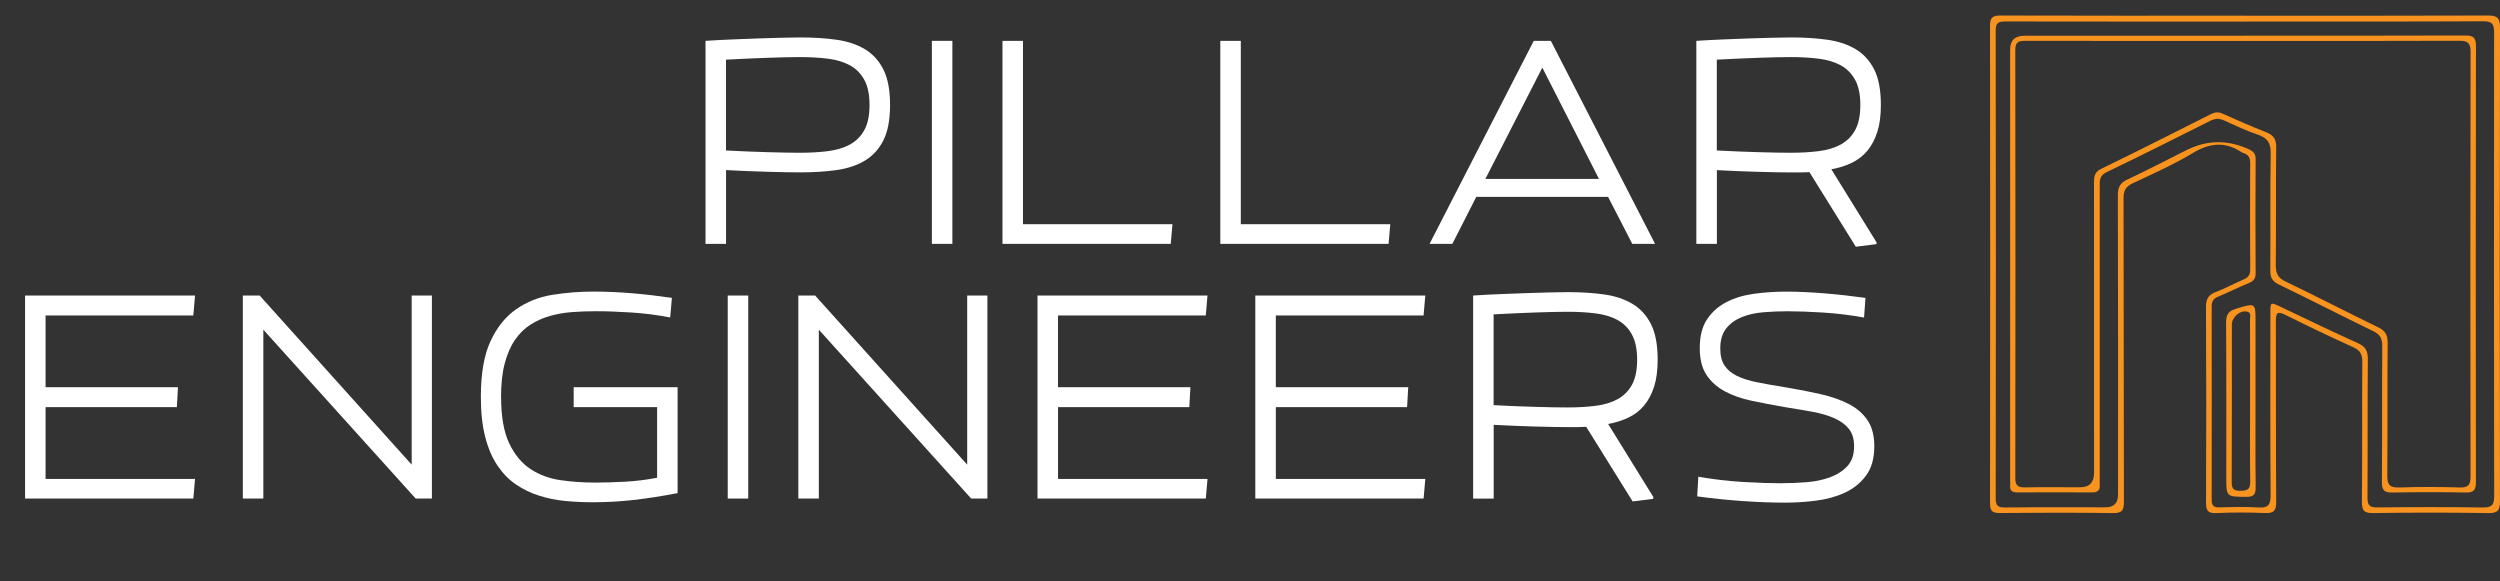 <?xml version="1.0" encoding="UTF-8"?> <svg xmlns="http://www.w3.org/2000/svg" id="b" data-name="Layer 2" viewBox="0 0 953.51 221.64"><rect x="0" y="0" width="953.51" height="221.64" fill="#333333" stroke="none"/><g id="c" data-name="Layer 1"><g><g><path d="m856.54,5.99c30.71,0,61.43.05,92.14-.07,3.54-.01,4.83.65,4.83,4.58-.14,60.22-.12,120.45-.02,180.67,0,3.49-.83,4.58-4.46,4.52-14.62-.22-29.24-.23-43.85,0-3.72.06-4.37-1.13-4.34-4.54.17-17.7.02-35.4.15-53.09.02-2.84-.73-4.41-3.43-5.62-8.72-3.94-17.37-8.08-25.93-12.36-3.16-1.58-3.62-.6-3.61,2.43.08,22.98-.04,45.97.13,68.95.02,3.5-1.07,4.34-4.35,4.21-6.13-.24-12.29-.29-18.42.02-3.45.17-4.01-1.12-3.99-4.19.11-24.83.12-49.65-.02-74.48-.02-3.12,1.03-4.62,3.83-5.68,3.55-1.34,6.9-3.21,10.4-4.7,1.79-.76,2.65-1.73,2.64-3.83-.09-13.52-.08-27.04-.01-40.56.01-2.02-.62-3.3-2.57-3.86-.23-.07-.47-.17-.67-.3-6.27-4.2-12.14-3.64-18.61.26-7.34,4.42-15.25,7.91-23.02,11.58-2.6,1.23-3.44,2.78-3.43,5.65.1,38.59.03,77.18.14,115.78,0,3.26-.7,4.38-4.19,4.33-14.37-.21-28.75-.16-43.12-.03-2.86.03-3.77-.74-3.76-3.68.08-60.72.08-121.43,0-182.15,0-3.1.95-3.91,3.97-3.91,31.2.1,62.41.06,93.61.06Zm-.1,2.24c-30.47,0-60.93.02-91.4-.04-2.6,0-3.89.27-3.88,3.48.1,59.48.1,118.97.01,178.45,0,2.86.93,3.46,3.59,3.43,12.77-.13,25.55-.05,38.33-.06q4.74,0,4.74-4.84c0-38.1.04-76.2-.07-114.3,0-3.02.93-4.61,3.65-5.89,7.55-3.55,14.97-7.4,22.42-11.15q11.82-5.95,23.88-.37c1.77.81,2.62,1.67,2.6,3.77-.09,14.5-.1,29,0,43.51.01,2.12-.83,3.01-2.63,3.75-3.97,1.65-7.82,3.57-11.78,5.23-1.73.73-2.37,1.79-2.36,3.63.04,24.58.04,49.16,0,73.74,0,2.2.72,3.02,2.99,2.95,4.91-.15,9.84-.28,14.73.03,3.69.24,4.79-.83,4.76-4.65-.18-23.23-.1-46.46-.09-69.68,0-4.03.03-4.03,3.76-2.26,9.87,4.68,19.69,9.48,29.66,13.94,2.97,1.33,3.78,3.04,3.75,6.15-.15,17.57-.02,35.15-.13,52.72-.02,2.85.72,3.8,3.7,3.77,13.39-.16,26.78-.2,40.17.02,3.6.06,4.46-.98,4.45-4.5-.11-58.87-.1-117.74-.02-176.61,0-3.23-.67-4.35-4.19-4.33-30.22.15-60.44.09-90.66.09Z" style="fill: #f7931e; stroke-width: 0px;"></path><path d="m855.38,13.6c28.25,0,56.5.05,84.75-.06,3.11-.01,4.21.64,4.21,4.03-.11,55.42-.1,110.84-.02,166.26,0,2.98-.73,4.08-3.87,4.02-9.33-.19-18.67-.17-28,0-3.02.05-4.01-.83-3.98-3.93.13-17.33,0-34.65.13-51.98.02-2.87-.87-4.4-3.47-5.65-12.04-5.84-23.95-11.96-35.99-17.79-2.49-1.2-3.28-2.66-3.25-5.35.13-14.87-.1-29.74.17-44.6.07-4.03-1.25-5.96-4.96-7.21-4.41-1.48-8.64-3.5-12.89-5.42-1.85-.83-3.41-.75-5.21.16-13.16,6.61-26.33,13.23-39.6,19.61-2.69,1.29-2.55,3.21-2.55,5.4,0,36.74,0,73.49,0,110.23,0,1.23-.07,2.46,0,3.69.11,2.06-.84,2.81-2.86,2.8-9.58-.05-19.16-.05-28.74,0-1.89,0-2.7-.79-2.58-2.65.06-.86,0-1.72,0-2.58,0-54.56,0-109.12,0-163.68q0-5.26,5.45-5.26c27.76,0,55.52,0,83.28,0Zm-.08,2.01c-27.52,0-55.04.02-82.56-.03-2.47,0-4.11.1-4.1,3.43.09,54.45.08,108.9.01,163.36,0,2.85,1.07,3.57,3.69,3.52,7-.13,14.01-.04,21.01-.04q5.33,0,5.33-5.47c0-36.88,0-73.75-.02-110.63,0-2.3.11-4.09,2.69-5.34,14.02-6.82,27.95-13.85,41.88-20.87,1.56-.79,2.85-.92,4.48-.19,5.49,2.46,11,4.88,16.6,7.08,2.76,1.09,3.88,2.57,3.84,5.71-.19,14.99,0,29.99-.16,44.99-.03,3.1.78,4.82,3.69,6.22,11.84,5.69,23.51,11.74,35.33,17.47,2.69,1.3,3.67,2.88,3.65,5.89-.15,16.84,0,33.68-.14,50.52-.03,3.39.71,4.83,4.44,4.7,7.73-.27,15.48-.24,23.22-.01,3.34.1,4.1-1.09,4.09-4.24-.09-53.96-.1-107.92.02-161.88,0-3.52-1.14-4.26-4.41-4.25-27.52.11-55.04.07-82.56.07Z" style="fill: #f7931e; stroke-width: 0px;"></path><path d="m860.27,152.54c0,11.04-.08,22.08.05,33.12.03,2.73-.54,3.89-3.59,3.85-7.62-.09-7.62.06-7.62-7.52,0-19.62.07-39.25-.07-58.87-.02-3.06.82-4.48,3.86-5.39,7.43-2.23,7.37-2.41,7.37,5.38,0,9.81,0,19.62,0,29.44Zm-2.09.65c0-10.45.02-20.89-.03-31.34,0-1.07.65-2.63-1.18-3.02-2.6-.56-5.73,2.13-5.73,4.93,0,20.03.04,40.06-.06,60.09-.01,2.57.73,3.39,3.31,3.34,2.5-.05,3.8-.42,3.75-3.41-.16-10.2-.06-20.4-.06-30.6Z" style="fill: #f7931e; stroke-width: 0px;"></path></g><g><path d="m269.09,93.01V15.58c3.33-.22,6.73-.4,10.21-.54,3.48-.14,6.8-.27,9.99-.38,3.19-.11,6.15-.2,8.91-.27,2.75-.07,5.14-.11,7.17-.11,4.92,0,9.46.29,13.63.87,4.16.58,7.76,1.77,10.81,3.58,3.04,1.81,5.41,4.4,7.11,7.76,1.7,3.37,2.55,7.87,2.55,13.52s-.85,10.15-2.55,13.52c-1.7,3.37-4.07,5.96-7.11,7.76-3.04,1.81-6.64,3-10.81,3.58-4.16.58-8.71.87-13.63.87-3.26,0-7.44-.07-12.54-.22-5.1-.14-10.41-.36-15.91-.65v28.13h-7.82Zm62.55-52.99c0-3.98-.67-7.18-2.01-9.61-1.34-2.42-3.19-4.27-5.54-5.54-2.35-1.27-5.16-2.1-8.42-2.5-3.26-.4-6.77-.6-10.53-.6-3.19,0-7.29.09-12.33.27-5.03.18-10.33.42-15.91.71v34.64c5.57.29,10.88.51,15.91.65,5.03.15,9.14.22,12.33.22,3.76,0,7.28-.2,10.53-.6,3.26-.4,6.06-1.23,8.42-2.5,2.35-1.27,4.2-3.09,5.54-5.48,1.34-2.39,2.01-5.61,2.01-9.66Z" style="fill: #fff; stroke-width: 0px;"></path><path d="m355.42,93.01V15.58h7.82v77.43h-7.82Z" style="fill: #fff; stroke-width: 0px;"></path><path d="m446.53,93.01h-64.18V15.58h7.82v69.93h57.01l-.65,7.49Z" style="fill: #fff; stroke-width: 0px;"></path><path d="m529.61,93.01h-64.18V15.58h7.82v69.93h57.01l-.65,7.49Z" style="fill: #fff; stroke-width: 0px;"></path><path d="m613.33,75.09h-50.28l-9.12,17.92h-8.69l39.74-77.43h6.52l39.75,77.43h-8.69l-9.23-17.92Zm-46.8-6.84h43.33l-21.61-42.46-21.72,42.46Z" style="fill: #fff; stroke-width: 0px;"></path><path d="m646.99,93.01V15.58c3.33-.22,6.73-.4,10.21-.54,3.48-.14,6.8-.27,9.99-.38,3.19-.11,6.15-.2,8.91-.27,2.75-.07,5.14-.11,7.17-.11,4.92,0,9.46.29,13.63.87,4.16.58,7.76,1.77,10.81,3.58,3.04,1.81,5.41,4.4,7.11,7.76,1.7,3.37,2.55,7.87,2.55,13.52,0,4.06-.45,7.49-1.36,10.32-.91,2.82-2.17,5.21-3.8,7.17s-3.62,3.49-5.97,4.62c-2.35,1.12-4.94,1.94-7.76,2.44l17.27,27.91-.11.65-7.82.98-17.7-28.45c-1.09.07-2.19.11-3.31.11h-3.53c-3.26,0-7.44-.07-12.54-.22-5.1-.14-10.41-.36-15.91-.65v28.13h-7.82Zm62.55-52.99c0-3.98-.67-7.18-2.01-9.61-1.34-2.42-3.19-4.27-5.54-5.54-2.35-1.27-5.16-2.1-8.42-2.5-3.26-.4-6.77-.6-10.53-.6-3.19,0-7.29.09-12.33.27-5.03.18-10.33.42-15.91.71v34.64c5.57.29,10.88.51,15.91.65,5.03.15,9.14.22,12.33.22,3.76,0,7.28-.2,10.53-.6,3.26-.4,6.06-1.23,8.42-2.5,2.35-1.27,4.2-3.09,5.54-5.48,1.34-2.39,2.01-5.61,2.01-9.66Z" style="fill: #fff; stroke-width: 0px;"></path></g><g><path d="m9.56,190.15v-77.43h64.83l-.65,7.6H17.38v27.37h50.5l-.43,7.6H17.38v27.37h57.01l-.65,7.49H9.56Z" style="fill: #fff; stroke-width: 0px;"></path><path d="m158.54,190.15l-58.1-64.4v64.4h-7.82v-77.43h6.41l57.99,64.5v-64.5h7.71v77.43h-6.19Z" style="fill: #fff; stroke-width: 0px;"></path><path d="m191.12,151.38c0,7.46,1.03,13.36,3.09,17.7s4.78,7.62,8.14,9.83c3.37,2.21,7.18,3.62,11.46,4.23,4.27.62,8.65.92,13.14.92,3.55,0,7.35-.11,11.4-.33,4.05-.22,8.14-.72,12.27-1.52v-26.93h-31.82v-7.6h39.64v40.4c-6.08,1.16-11.67,2.03-16.78,2.61s-10.33.87-15.69.87c-3.48,0-6.93-.16-10.37-.49-3.44-.33-6.75-.99-9.94-2.01-3.19-1.01-6.12-2.42-8.8-4.23-2.68-1.81-5.03-4.2-7.06-7.17-2.03-2.97-3.6-6.61-4.72-10.91-1.12-4.31-1.68-9.43-1.68-15.37,0-8.9,1.23-16,3.69-21.28,2.46-5.28,5.72-9.34,9.77-12.16,4.05-2.82,8.63-4.65,13.74-5.48,5.1-.83,10.33-1.25,15.69-1.25,4.92,0,9.9.22,14.93.65,5.03.43,10.04,1.01,15.04,1.74l-.65,7.49c-4.78-.94-9.68-1.57-14.71-1.9-5.03-.33-9.61-.49-13.74-.49-3.04,0-6.03.11-8.96.33-2.93.22-5.74.71-8.42,1.47-2.68.76-5.16,1.86-7.44,3.31-2.28,1.45-4.25,3.39-5.92,5.81-1.67,2.43-2.97,5.41-3.91,8.96-.94,3.55-1.41,7.82-1.41,12.81Z" style="fill: #fff; stroke-width: 0px;"></path><path d="m277.56,190.15v-77.43h7.82v77.43h-7.82Z" style="fill: #fff; stroke-width: 0px;"></path><path d="m370.41,190.15l-58.1-64.4v64.4h-7.82v-77.43h6.41l57.99,64.5v-64.5h7.71v77.43h-6.19Z" style="fill: #fff; stroke-width: 0px;"></path><path d="m395.71,190.15v-77.43h64.83l-.65,7.6h-56.36v27.37h50.5l-.43,7.6h-50.06v27.37h57.01l-.65,7.49h-64.18Z" style="fill: #fff; stroke-width: 0px;"></path><path d="m478.78,190.15v-77.43h64.83l-.65,7.6h-56.36v27.37h50.5l-.43,7.6h-50.06v27.37h57.01l-.65,7.49h-64.18Z" style="fill: #fff; stroke-width: 0px;"></path><path d="m561.86,190.15v-77.43c3.33-.22,6.73-.4,10.21-.54,3.48-.14,6.8-.27,9.99-.38,3.19-.11,6.15-.2,8.91-.27,2.75-.07,5.14-.11,7.17-.11,4.92,0,9.46.29,13.63.87,4.16.58,7.76,1.77,10.81,3.58,3.04,1.81,5.41,4.4,7.11,7.76,1.7,3.37,2.55,7.87,2.55,13.52,0,4.06-.45,7.49-1.36,10.32-.91,2.82-2.17,5.21-3.8,7.17s-3.62,3.49-5.97,4.62c-2.35,1.12-4.94,1.94-7.76,2.44l17.27,27.91-.11.65-7.82.98-17.7-28.45c-1.09.07-2.19.11-3.31.11h-3.53c-3.26,0-7.44-.07-12.54-.22-5.1-.14-10.41-.36-15.91-.65v28.13h-7.82Zm62.55-52.99c0-3.98-.67-7.18-2.01-9.61-1.34-2.42-3.19-4.27-5.54-5.54-2.35-1.27-5.16-2.1-8.42-2.5-3.26-.4-6.77-.6-10.53-.6-3.19,0-7.29.09-12.33.27-5.03.18-10.33.42-15.91.71v34.64c5.57.29,10.88.51,15.91.65,5.03.15,9.14.22,12.33.22,3.76,0,7.28-.2,10.53-.6,3.26-.4,6.06-1.23,8.42-2.5,2.35-1.27,4.2-3.09,5.54-5.48,1.34-2.39,2.01-5.61,2.01-9.66Z" style="fill: #fff; stroke-width: 0px;"></path><path d="m679.9,184.29c2.89,0,5.95-.13,9.18-.38,3.22-.25,6.17-.87,8.85-1.85,2.68-.98,4.89-2.39,6.62-4.23s2.61-4.4,2.61-7.66c0-2.75-.67-4.96-2.01-6.62-1.34-1.66-3.2-3.02-5.59-4.07-2.39-1.05-5.18-1.86-8.36-2.44-3.19-.58-6.62-1.16-10.32-1.74-4.56-.8-8.82-1.61-12.76-2.44-3.95-.83-7.38-2.04-10.32-3.64-2.93-1.59-5.25-3.67-6.95-6.24-1.7-2.57-2.55-5.99-2.55-10.26,0-4.49.92-8.13,2.77-10.91,1.85-2.79,4.31-4.98,7.38-6.57,3.08-1.59,6.61-2.66,10.59-3.2,3.98-.54,8.07-.81,12.27-.81s9.16.22,14.44.65c5.28.43,10.53,1.01,15.75,1.74l-.54,7.49c-5.21-.94-10.41-1.57-15.58-1.9-5.18-.33-9.76-.49-13.74-.49-3.04,0-6.08.13-9.12.38-3.04.25-5.77.87-8.2,1.85-2.43.98-4.4,2.41-5.92,4.29-1.52,1.88-2.28,4.45-2.28,7.71,0,2.68.54,4.83,1.63,6.46s2.66,2.95,4.72,3.96c2.06,1.01,4.63,1.83,7.71,2.44,3.08.62,6.64,1.25,10.7,1.9,4.85.8,9.34,1.67,13.46,2.61,4.13.94,7.71,2.19,10.75,3.75,3.04,1.56,5.43,3.62,7.17,6.19,1.74,2.57,2.61,5.88,2.61,9.94,0,4.63-1.05,8.36-3.15,11.19-2.1,2.82-4.8,5-8.09,6.52-3.29,1.52-6.95,2.53-10.97,3.04-4.02.51-7.95.76-11.78.76-5,0-10.39-.2-16.18-.6-5.79-.4-11.58-.99-17.38-1.79l.43-7.49c5.86,1.01,11.64,1.68,17.32,2.01,5.68.33,10.62.49,14.82.49Z" style="fill: #fff; stroke-width: 0px;"></path></g></g></g></svg> 